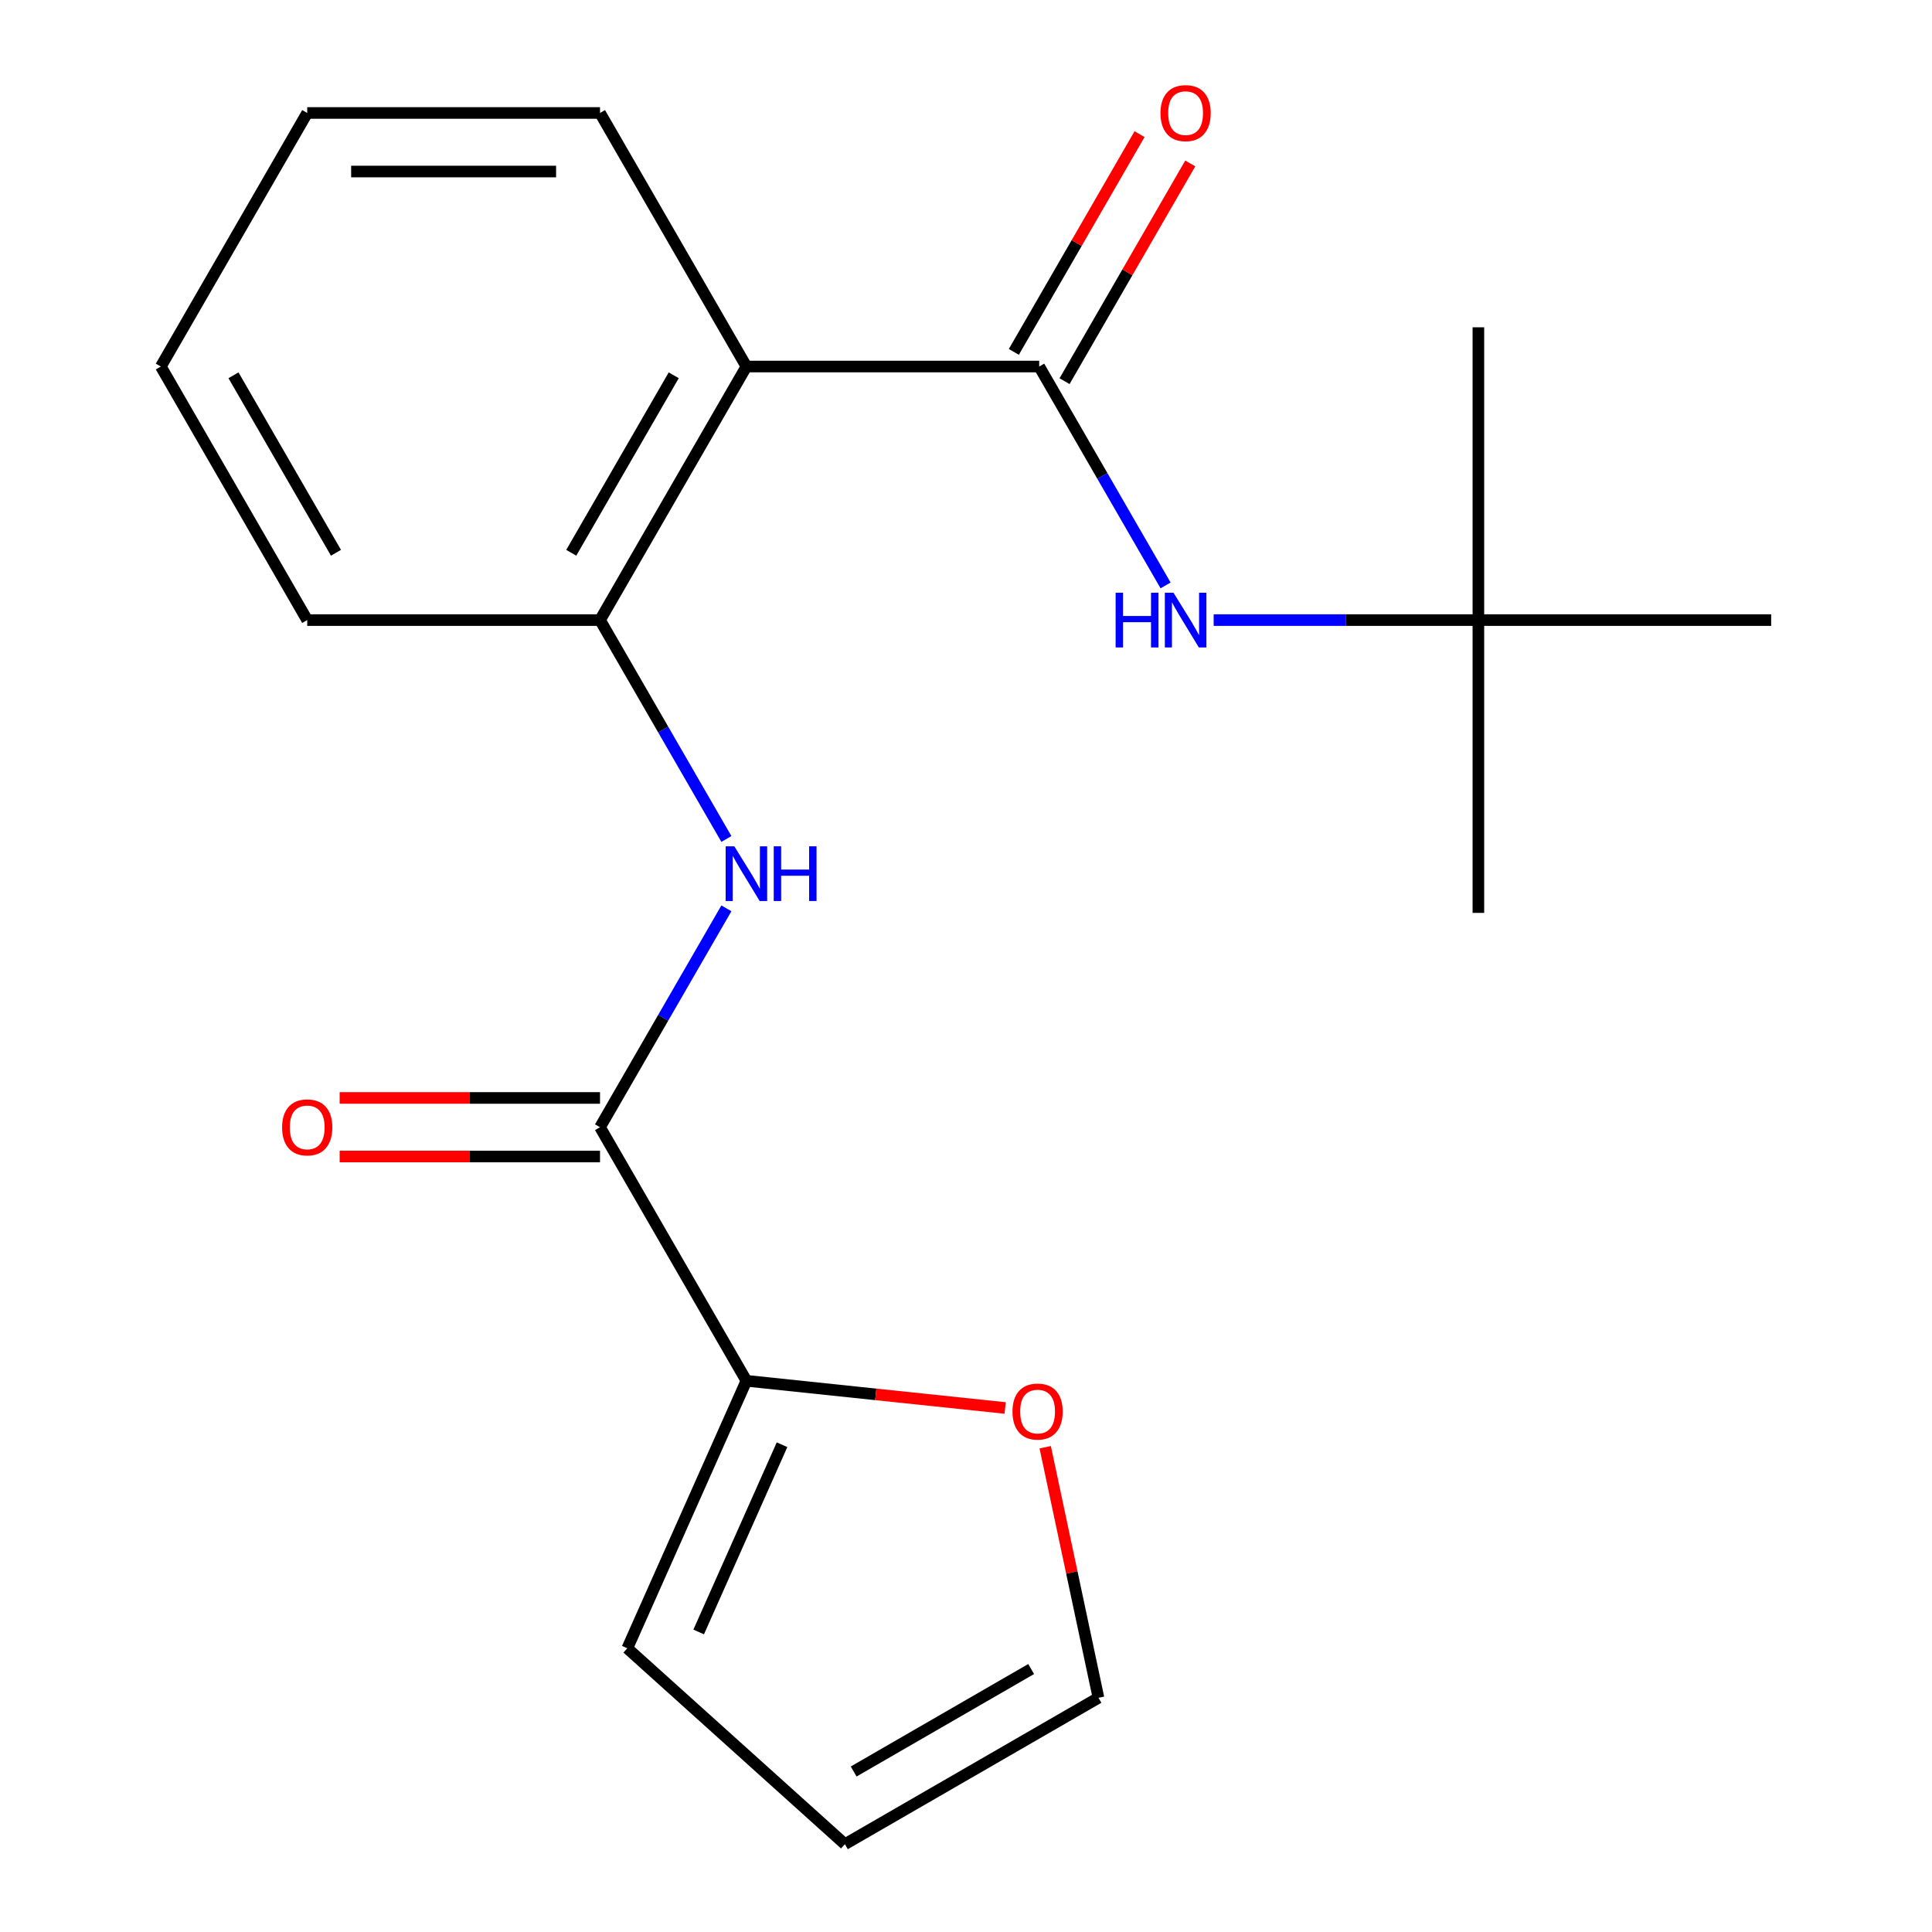 <?xml version='1.0' encoding='iso-8859-1'?>
<svg version='1.1' baseProfile='full'
              xmlns='http://www.w3.org/2000/svg'
                      xmlns:rdkit='http://www.rdkit.org/xml'
                      xmlns:xlink='http://www.w3.org/1999/xlink'
                  xml:space='preserve'
width='1000px' height='1000px' viewBox='0 0 1000 1000'>
<!-- END OF HEADER -->
<rect style='opacity:1.0;fill:#FFFFFF;stroke:none' width='1000' height='1000' x='0' y='0'> </rect>
<path class='bond-0' d='M 537.887,189.715 L 386.339,189.715' style='fill:none;fill-rule:evenodd;stroke:#000000;stroke-width:6px;stroke-linecap:butt;stroke-linejoin:miter;stroke-opacity:1' />
<path class='bond-5' d='M 537.887,189.715 L 570.593,246.363' style='fill:none;fill-rule:evenodd;stroke:#000000;stroke-width:6px;stroke-linecap:butt;stroke-linejoin:miter;stroke-opacity:1' />
<path class='bond-5' d='M 570.593,246.363 L 603.299,303.011' style='fill:none;fill-rule:evenodd;stroke:#0000FF;stroke-width:6px;stroke-linecap:butt;stroke-linejoin:miter;stroke-opacity:1' />
<path class='bond-7' d='M 551.012,197.292 L 583.544,140.944' style='fill:none;fill-rule:evenodd;stroke:#000000;stroke-width:6px;stroke-linecap:butt;stroke-linejoin:miter;stroke-opacity:1' />
<path class='bond-7' d='M 583.544,140.944 L 616.077,84.596' style='fill:none;fill-rule:evenodd;stroke:#FF0000;stroke-width:6px;stroke-linecap:butt;stroke-linejoin:miter;stroke-opacity:1' />
<path class='bond-7' d='M 524.763,182.137 L 557.295,125.789' style='fill:none;fill-rule:evenodd;stroke:#000000;stroke-width:6px;stroke-linecap:butt;stroke-linejoin:miter;stroke-opacity:1' />
<path class='bond-7' d='M 557.295,125.789 L 589.828,69.441' style='fill:none;fill-rule:evenodd;stroke:#FF0000;stroke-width:6px;stroke-linecap:butt;stroke-linejoin:miter;stroke-opacity:1' />
<path class='bond-3' d='M 386.339,189.715 L 310.565,320.959' style='fill:none;fill-rule:evenodd;stroke:#000000;stroke-width:6px;stroke-linecap:butt;stroke-linejoin:miter;stroke-opacity:1' />
<path class='bond-3' d='M 348.724,194.247 L 295.682,286.118' style='fill:none;fill-rule:evenodd;stroke:#000000;stroke-width:6px;stroke-linecap:butt;stroke-linejoin:miter;stroke-opacity:1' />
<path class='bond-13' d='M 386.339,189.715 L 310.565,58.47' style='fill:none;fill-rule:evenodd;stroke:#000000;stroke-width:6px;stroke-linecap:butt;stroke-linejoin:miter;stroke-opacity:1' />
<path class='bond-1' d='M 310.565,583.449 L 343.27,526.801' style='fill:none;fill-rule:evenodd;stroke:#000000;stroke-width:6px;stroke-linecap:butt;stroke-linejoin:miter;stroke-opacity:1' />
<path class='bond-1' d='M 343.27,526.801 L 375.976,470.153' style='fill:none;fill-rule:evenodd;stroke:#0000FF;stroke-width:6px;stroke-linecap:butt;stroke-linejoin:miter;stroke-opacity:1' />
<path class='bond-4' d='M 310.565,583.449 L 386.339,714.694' style='fill:none;fill-rule:evenodd;stroke:#000000;stroke-width:6px;stroke-linecap:butt;stroke-linejoin:miter;stroke-opacity:1' />
<path class='bond-8' d='M 310.565,568.294 L 243.185,568.294' style='fill:none;fill-rule:evenodd;stroke:#000000;stroke-width:6px;stroke-linecap:butt;stroke-linejoin:miter;stroke-opacity:1' />
<path class='bond-8' d='M 243.185,568.294 L 175.805,568.294' style='fill:none;fill-rule:evenodd;stroke:#FF0000;stroke-width:6px;stroke-linecap:butt;stroke-linejoin:miter;stroke-opacity:1' />
<path class='bond-8' d='M 310.565,598.604 L 243.185,598.604' style='fill:none;fill-rule:evenodd;stroke:#000000;stroke-width:6px;stroke-linecap:butt;stroke-linejoin:miter;stroke-opacity:1' />
<path class='bond-8' d='M 243.185,598.604 L 175.805,598.604' style='fill:none;fill-rule:evenodd;stroke:#FF0000;stroke-width:6px;stroke-linecap:butt;stroke-linejoin:miter;stroke-opacity:1' />
<path class='bond-2' d='M 375.976,434.255 L 343.27,377.607' style='fill:none;fill-rule:evenodd;stroke:#0000FF;stroke-width:6px;stroke-linecap:butt;stroke-linejoin:miter;stroke-opacity:1' />
<path class='bond-2' d='M 343.27,377.607 L 310.565,320.959' style='fill:none;fill-rule:evenodd;stroke:#000000;stroke-width:6px;stroke-linecap:butt;stroke-linejoin:miter;stroke-opacity:1' />
<path class='bond-14' d='M 310.565,320.959 L 159.016,320.959' style='fill:none;fill-rule:evenodd;stroke:#000000;stroke-width:6px;stroke-linecap:butt;stroke-linejoin:miter;stroke-opacity:1' />
<path class='bond-6' d='M 386.339,714.694 L 453.303,721.732' style='fill:none;fill-rule:evenodd;stroke:#000000;stroke-width:6px;stroke-linecap:butt;stroke-linejoin:miter;stroke-opacity:1' />
<path class='bond-6' d='M 453.303,721.732 L 520.268,728.77' style='fill:none;fill-rule:evenodd;stroke:#FF0000;stroke-width:6px;stroke-linecap:butt;stroke-linejoin:miter;stroke-opacity:1' />
<path class='bond-9' d='M 386.339,714.694 L 324.699,853.14' style='fill:none;fill-rule:evenodd;stroke:#000000;stroke-width:6px;stroke-linecap:butt;stroke-linejoin:miter;stroke-opacity:1' />
<path class='bond-9' d='M 404.782,747.789 L 361.634,844.701' style='fill:none;fill-rule:evenodd;stroke:#000000;stroke-width:6px;stroke-linecap:butt;stroke-linejoin:miter;stroke-opacity:1' />
<path class='bond-10' d='M 628.19,320.959 L 696.7,320.959' style='fill:none;fill-rule:evenodd;stroke:#0000FF;stroke-width:6px;stroke-linecap:butt;stroke-linejoin:miter;stroke-opacity:1' />
<path class='bond-10' d='M 696.7,320.959 L 765.21,320.959' style='fill:none;fill-rule:evenodd;stroke:#000000;stroke-width:6px;stroke-linecap:butt;stroke-linejoin:miter;stroke-opacity:1' />
<path class='bond-11' d='M 541,749.083 L 554.783,813.927' style='fill:none;fill-rule:evenodd;stroke:#FF0000;stroke-width:6px;stroke-linecap:butt;stroke-linejoin:miter;stroke-opacity:1' />
<path class='bond-11' d='M 554.783,813.927 L 568.566,878.771' style='fill:none;fill-rule:evenodd;stroke:#000000;stroke-width:6px;stroke-linecap:butt;stroke-linejoin:miter;stroke-opacity:1' />
<path class='bond-12' d='M 324.699,853.14 L 437.321,954.545' style='fill:none;fill-rule:evenodd;stroke:#000000;stroke-width:6px;stroke-linecap:butt;stroke-linejoin:miter;stroke-opacity:1' />
<path class='bond-15' d='M 765.21,320.959 L 765.21,472.508' style='fill:none;fill-rule:evenodd;stroke:#000000;stroke-width:6px;stroke-linecap:butt;stroke-linejoin:miter;stroke-opacity:1' />
<path class='bond-16' d='M 765.21,320.959 L 765.21,169.411' style='fill:none;fill-rule:evenodd;stroke:#000000;stroke-width:6px;stroke-linecap:butt;stroke-linejoin:miter;stroke-opacity:1' />
<path class='bond-17' d='M 765.21,320.959 L 916.758,320.959' style='fill:none;fill-rule:evenodd;stroke:#000000;stroke-width:6px;stroke-linecap:butt;stroke-linejoin:miter;stroke-opacity:1' />
<path class='bond-21' d='M 568.566,878.771 L 437.321,954.545' style='fill:none;fill-rule:evenodd;stroke:#000000;stroke-width:6px;stroke-linecap:butt;stroke-linejoin:miter;stroke-opacity:1' />
<path class='bond-21' d='M 533.724,863.888 L 441.853,916.93' style='fill:none;fill-rule:evenodd;stroke:#000000;stroke-width:6px;stroke-linecap:butt;stroke-linejoin:miter;stroke-opacity:1' />
<path class='bond-18' d='M 310.565,58.47 L 159.016,58.47' style='fill:none;fill-rule:evenodd;stroke:#000000;stroke-width:6px;stroke-linecap:butt;stroke-linejoin:miter;stroke-opacity:1' />
<path class='bond-18' d='M 287.832,88.78 L 181.749,88.78' style='fill:none;fill-rule:evenodd;stroke:#000000;stroke-width:6px;stroke-linecap:butt;stroke-linejoin:miter;stroke-opacity:1' />
<path class='bond-20' d='M 159.016,320.959 L 83.242,189.715' style='fill:none;fill-rule:evenodd;stroke:#000000;stroke-width:6px;stroke-linecap:butt;stroke-linejoin:miter;stroke-opacity:1' />
<path class='bond-20' d='M 173.899,286.118 L 120.857,194.247' style='fill:none;fill-rule:evenodd;stroke:#000000;stroke-width:6px;stroke-linecap:butt;stroke-linejoin:miter;stroke-opacity:1' />
<path class='bond-19' d='M 159.016,58.47 L 83.242,189.715' style='fill:none;fill-rule:evenodd;stroke:#000000;stroke-width:6px;stroke-linecap:butt;stroke-linejoin:miter;stroke-opacity:1' />
<path  class='atom-3' d='M 380.079 438.044
L 389.359 453.044
Q 390.279 454.524, 391.759 457.204
Q 393.239 459.884, 393.319 460.044
L 393.319 438.044
L 397.079 438.044
L 397.079 466.364
L 393.199 466.364
L 383.239 449.964
Q 382.079 448.044, 380.839 445.844
Q 379.639 443.644, 379.279 442.964
L 379.279 466.364
L 375.599 466.364
L 375.599 438.044
L 380.079 438.044
' fill='#0000FF'/>
<path  class='atom-3' d='M 400.479 438.044
L 404.319 438.044
L 404.319 450.084
L 418.799 450.084
L 418.799 438.044
L 422.639 438.044
L 422.639 466.364
L 418.799 466.364
L 418.799 453.284
L 404.319 453.284
L 404.319 466.364
L 400.479 466.364
L 400.479 438.044
' fill='#0000FF'/>
<path  class='atom-6' d='M 577.441 306.799
L 581.281 306.799
L 581.281 318.839
L 595.761 318.839
L 595.761 306.799
L 599.601 306.799
L 599.601 335.119
L 595.761 335.119
L 595.761 322.039
L 581.281 322.039
L 581.281 335.119
L 577.441 335.119
L 577.441 306.799
' fill='#0000FF'/>
<path  class='atom-6' d='M 607.401 306.799
L 616.681 321.799
Q 617.601 323.279, 619.081 325.959
Q 620.561 328.639, 620.641 328.799
L 620.641 306.799
L 624.401 306.799
L 624.401 335.119
L 620.521 335.119
L 610.561 318.719
Q 609.401 316.799, 608.161 314.599
Q 606.961 312.399, 606.601 311.719
L 606.601 335.119
L 602.921 335.119
L 602.921 306.799
L 607.401 306.799
' fill='#0000FF'/>
<path  class='atom-7' d='M 524.057 730.615
Q 524.057 723.815, 527.417 720.015
Q 530.777 716.215, 537.057 716.215
Q 543.337 716.215, 546.697 720.015
Q 550.057 723.815, 550.057 730.615
Q 550.057 737.495, 546.657 741.415
Q 543.257 745.295, 537.057 745.295
Q 530.817 745.295, 527.417 741.415
Q 524.057 737.535, 524.057 730.615
M 537.057 742.095
Q 541.377 742.095, 543.697 739.215
Q 546.057 736.295, 546.057 730.615
Q 546.057 725.055, 543.697 722.255
Q 541.377 719.415, 537.057 719.415
Q 532.737 719.415, 530.377 722.215
Q 528.057 725.015, 528.057 730.615
Q 528.057 736.335, 530.377 739.215
Q 532.737 742.095, 537.057 742.095
' fill='#FF0000'/>
<path  class='atom-8' d='M 600.661 58.55
Q 600.661 51.75, 604.021 47.95
Q 607.381 44.15, 613.661 44.15
Q 619.941 44.15, 623.301 47.95
Q 626.661 51.75, 626.661 58.55
Q 626.661 65.43, 623.261 69.35
Q 619.861 73.23, 613.661 73.23
Q 607.421 73.23, 604.021 69.35
Q 600.661 65.47, 600.661 58.55
M 613.661 70.03
Q 617.981 70.03, 620.301 67.15
Q 622.661 64.23, 622.661 58.55
Q 622.661 52.99, 620.301 50.19
Q 617.981 47.35, 613.661 47.35
Q 609.341 47.35, 606.981 50.15
Q 604.661 52.95, 604.661 58.55
Q 604.661 64.27, 606.981 67.15
Q 609.341 70.03, 613.661 70.03
' fill='#FF0000'/>
<path  class='atom-9' d='M 146.016 583.529
Q 146.016 576.729, 149.376 572.929
Q 152.736 569.129, 159.016 569.129
Q 165.296 569.129, 168.656 572.929
Q 172.016 576.729, 172.016 583.529
Q 172.016 590.409, 168.616 594.329
Q 165.216 598.209, 159.016 598.209
Q 152.776 598.209, 149.376 594.329
Q 146.016 590.449, 146.016 583.529
M 159.016 595.009
Q 163.336 595.009, 165.656 592.129
Q 168.016 589.209, 168.016 583.529
Q 168.016 577.969, 165.656 575.169
Q 163.336 572.329, 159.016 572.329
Q 154.696 572.329, 152.336 575.129
Q 150.016 577.929, 150.016 583.529
Q 150.016 589.249, 152.336 592.129
Q 154.696 595.009, 159.016 595.009
' fill='#FF0000'/>
</svg>

